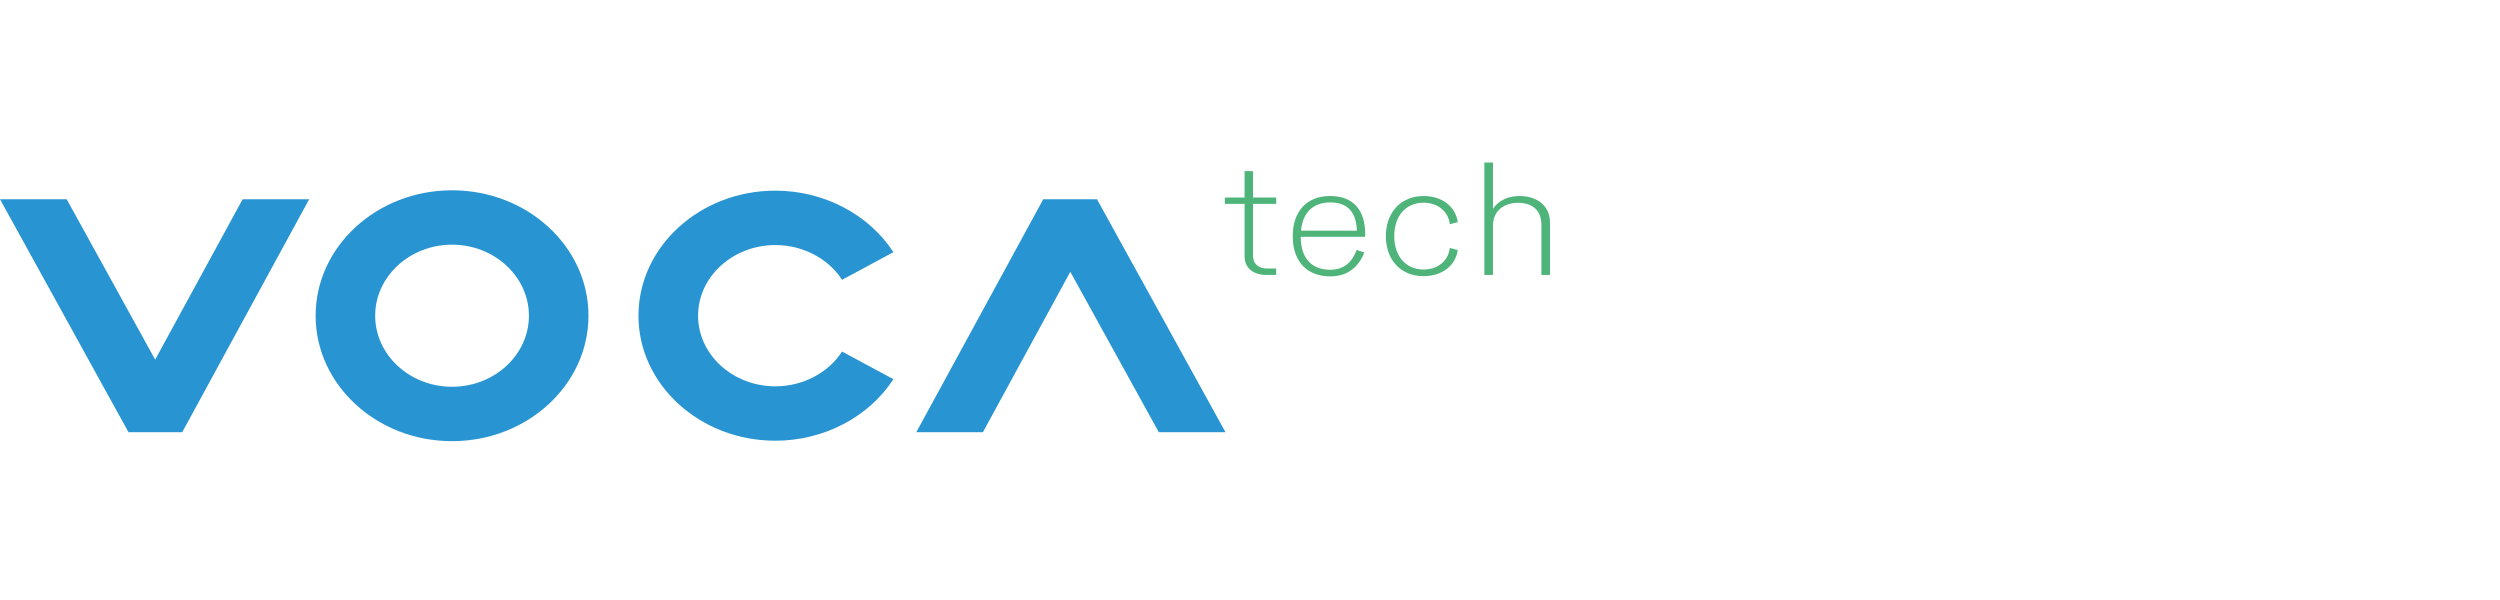 <svg width="200" height="48" viewBox="0 0 200 48" fill="none" xmlns="http://www.w3.org/2000/svg">
<path d="M99.567 20.509V16.311H97.991V15.805H99.567V13.688H100.243V15.805H102.096V16.311H100.243V20.462C100.243 21.109 100.678 21.485 101.408 21.485H102.096V21.997H101.319C100.284 21.997 99.567 21.456 99.567 20.509Z" fill="#4EB479"/>
<path d="M104.083 18.451H108.552C108.499 16.934 107.776 16.193 106.412 16.193C105.059 16.199 104.213 16.987 104.083 18.451ZM104.06 18.951C104.06 20.715 104.989 21.58 106.406 21.58C107.553 21.58 108.17 20.95 108.535 19.998L109.146 20.198C108.693 21.344 107.835 22.109 106.424 22.109C104.548 22.109 103.419 20.915 103.419 18.886C103.419 16.887 104.565 15.681 106.406 15.681C108.211 15.681 109.217 16.746 109.217 18.739L109.205 18.945H104.06V18.951Z" fill="#4EB479"/>
<path d="M110.869 18.892C110.869 16.952 112.11 15.681 113.886 15.681C115.315 15.681 116.438 16.475 116.62 17.769L115.985 17.94C115.862 16.869 114.985 16.217 113.886 16.217C112.486 16.217 111.54 17.252 111.54 18.886C111.54 20.521 112.486 21.562 113.886 21.562C114.98 21.562 115.873 20.909 115.979 19.833L116.62 20.004C116.432 21.309 115.315 22.091 113.886 22.091C112.11 22.103 110.869 20.839 110.869 18.892Z" fill="#4EB479"/>
<path d="M124 17.822V21.997H123.312V17.963C123.312 16.722 122.448 16.223 121.454 16.223C120.301 16.223 119.437 16.881 119.437 18.057V21.997H118.749V13H119.437V16.71C119.86 16.052 120.619 15.681 121.571 15.681C122.912 15.681 124 16.416 124 17.822Z" fill="#4EB479"/>
<path d="M62.032 35.257C55.993 35.257 51.077 30.771 51.077 25.255C51.077 19.739 55.993 15.252 62.032 15.252C65.89 15.252 69.506 17.14 71.471 20.174L67.366 22.385C66.255 20.668 64.214 19.604 62.032 19.604C58.622 19.604 55.846 22.138 55.846 25.255C55.846 28.371 58.622 30.906 62.032 30.906C64.214 30.906 66.255 29.841 67.366 28.124L71.471 30.335C69.501 33.376 65.89 35.257 62.032 35.257Z" fill="#2894D2"/>
<path d="M36.164 19.574C32.772 19.574 30.014 22.126 30.014 25.255C30.014 28.389 32.772 30.941 36.164 30.941C39.557 30.941 42.315 28.389 42.315 25.255C42.309 22.126 39.552 19.574 36.164 19.574ZM36.164 35.293C30.143 35.293 25.25 30.788 25.25 25.255C25.25 19.721 30.149 15.223 36.164 15.223C42.186 15.223 47.078 19.727 47.078 25.255C47.078 30.788 42.18 35.293 36.164 35.293Z" fill="#2894D2"/>
<path d="M12.414 28.771L5.334 15.94H0L10.279 34.575H14.578L24.733 15.94H19.411L12.414 28.771Z" fill="#2894D2"/>
<path d="M85.624 21.744L92.704 34.575H98.038L87.759 15.94H83.46L73.305 34.575H78.633L85.624 21.744Z" fill="#2894D2"/>
</svg>
